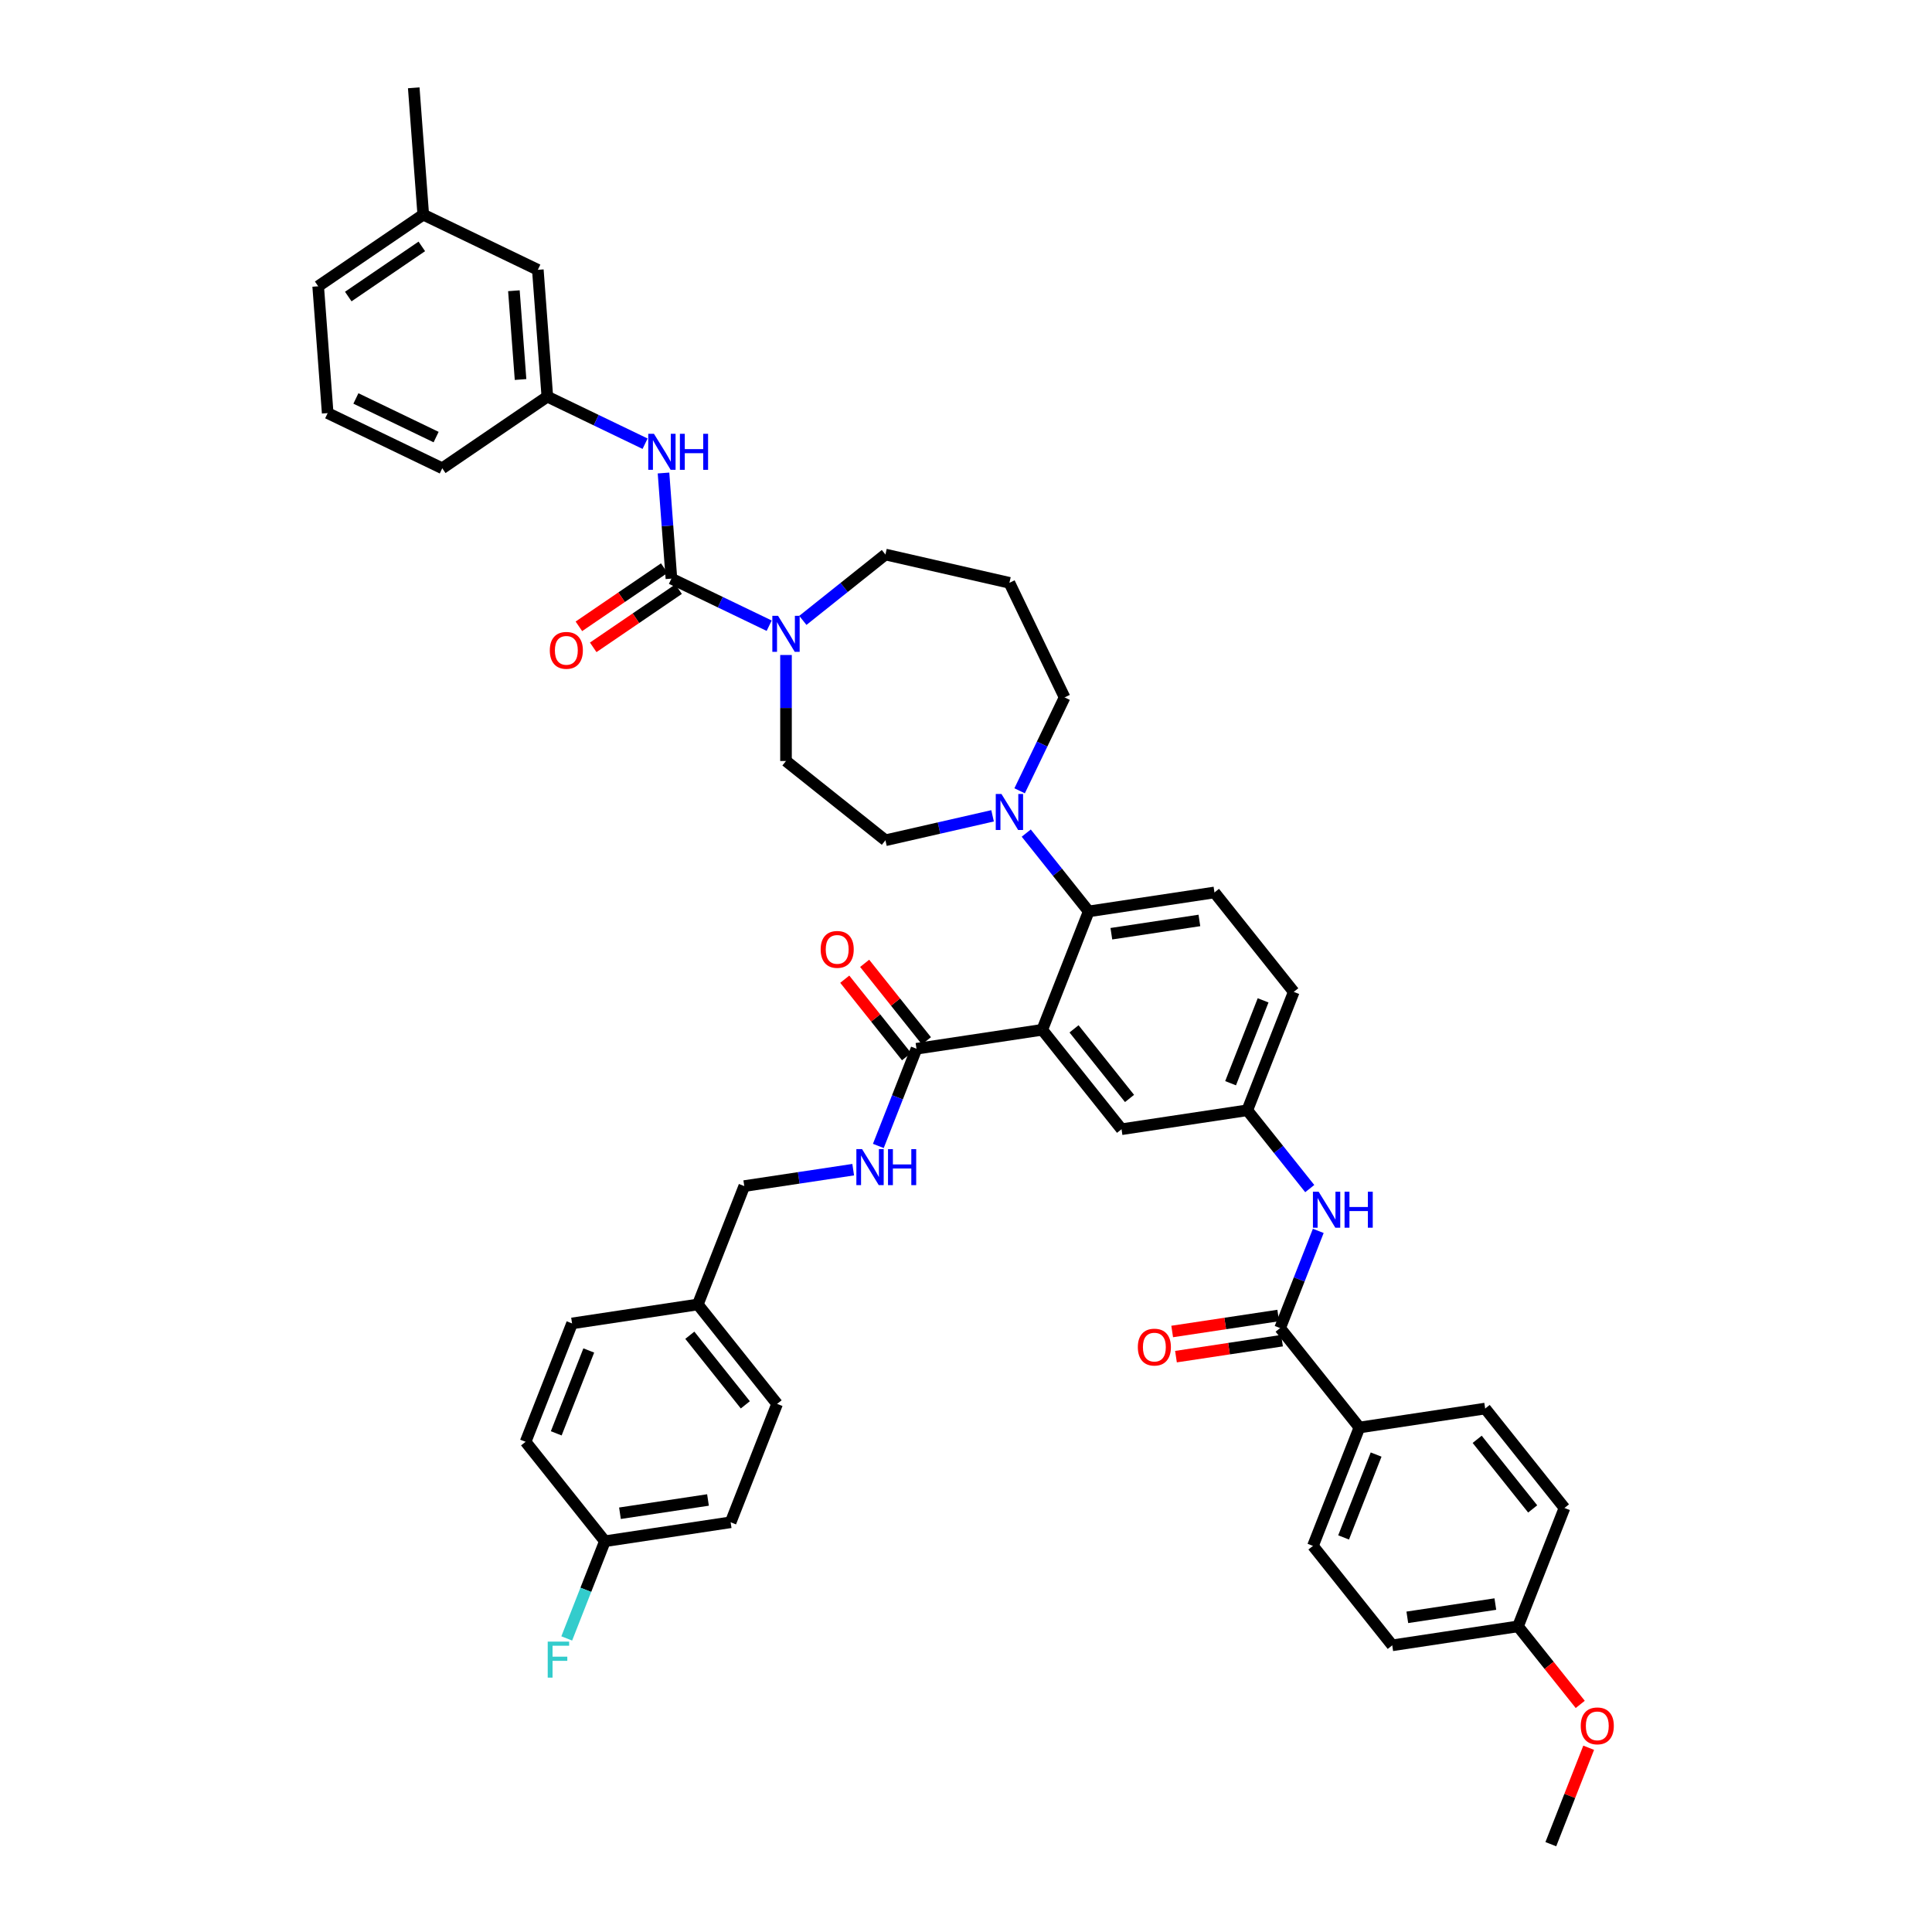 <?xml version='1.0' encoding='iso-8859-1'?>
<svg version='1.1' baseProfile='full'
              xmlns='http://www.w3.org/2000/svg'
                      xmlns:rdkit='http://www.rdkit.org/xml'
                      xmlns:xlink='http://www.w3.org/1999/xlink'
                  xml:space='preserve'
width='1000px' height='1000px' viewBox='0 0 1000 1000'>
<!-- END OF HEADER -->
<rect style='opacity:1.0;fill:#FFFFFF;stroke:none' width='1000' height='1000' x='0' y='0'> </rect>
<path class='bond-0' d='M 682.334,637.104 L 672.462,662.258' style='fill:none;fill-rule:evenodd;stroke:#0000FF;stroke-width:6px;stroke-linecap:butt;stroke-linejoin:miter;stroke-opacity:1' />
<path class='bond-0' d='M 672.462,662.258 L 662.59,687.413' style='fill:none;fill-rule:evenodd;stroke:#000000;stroke-width:6px;stroke-linecap:butt;stroke-linejoin:miter;stroke-opacity:1' />
<path class='bond-1' d='M 677.923,615.209 L 661.76,594.941' style='fill:none;fill-rule:evenodd;stroke:#0000FF;stroke-width:6px;stroke-linecap:butt;stroke-linejoin:miter;stroke-opacity:1' />
<path class='bond-1' d='M 661.76,594.941 L 645.597,574.673' style='fill:none;fill-rule:evenodd;stroke:#000000;stroke-width:6px;stroke-linecap:butt;stroke-linejoin:miter;stroke-opacity:1' />
<path class='bond-2' d='M 703.631,738.877 L 679.582,800.152' style='fill:none;fill-rule:evenodd;stroke:#000000;stroke-width:6px;stroke-linecap:butt;stroke-linejoin:miter;stroke-opacity:1' />
<path class='bond-2' d='M 712.279,752.878 L 695.445,795.771' style='fill:none;fill-rule:evenodd;stroke:#000000;stroke-width:6px;stroke-linecap:butt;stroke-linejoin:miter;stroke-opacity:1' />
<path class='bond-3' d='M 703.631,738.877 L 768.721,729.066' style='fill:none;fill-rule:evenodd;stroke:#000000;stroke-width:6px;stroke-linecap:butt;stroke-linejoin:miter;stroke-opacity:1' />
<path class='bond-4' d='M 703.631,738.877 L 662.59,687.413' style='fill:none;fill-rule:evenodd;stroke:#000000;stroke-width:6px;stroke-linecap:butt;stroke-linejoin:miter;stroke-opacity:1' />
<path class='bond-5' d='M 661.609,680.904 L 634.165,685.04' style='fill:none;fill-rule:evenodd;stroke:#000000;stroke-width:6px;stroke-linecap:butt;stroke-linejoin:miter;stroke-opacity:1' />
<path class='bond-5' d='M 634.165,685.04 L 606.721,689.177' style='fill:none;fill-rule:evenodd;stroke:#FF0000;stroke-width:6px;stroke-linecap:butt;stroke-linejoin:miter;stroke-opacity:1' />
<path class='bond-5' d='M 663.571,693.922 L 636.127,698.058' style='fill:none;fill-rule:evenodd;stroke:#000000;stroke-width:6px;stroke-linecap:butt;stroke-linejoin:miter;stroke-opacity:1' />
<path class='bond-5' d='M 636.127,698.058 L 608.683,702.195' style='fill:none;fill-rule:evenodd;stroke:#FF0000;stroke-width:6px;stroke-linecap:butt;stroke-linejoin:miter;stroke-opacity:1' />
<path class='bond-6' d='M 679.582,800.152 L 720.624,851.617' style='fill:none;fill-rule:evenodd;stroke:#000000;stroke-width:6px;stroke-linecap:butt;stroke-linejoin:miter;stroke-opacity:1' />
<path class='bond-7' d='M 283.3,205.298 L 278.381,139.657' style='fill:none;fill-rule:evenodd;stroke:#000000;stroke-width:6px;stroke-linecap:butt;stroke-linejoin:miter;stroke-opacity:1' />
<path class='bond-7' d='M 269.434,196.436 L 265.991,150.487' style='fill:none;fill-rule:evenodd;stroke:#000000;stroke-width:6px;stroke-linecap:butt;stroke-linejoin:miter;stroke-opacity:1' />
<path class='bond-8' d='M 283.3,205.298 L 228.913,242.379' style='fill:none;fill-rule:evenodd;stroke:#000000;stroke-width:6px;stroke-linecap:butt;stroke-linejoin:miter;stroke-opacity:1' />
<path class='bond-9' d='M 283.3,205.298 L 308.596,217.48' style='fill:none;fill-rule:evenodd;stroke:#000000;stroke-width:6px;stroke-linecap:butt;stroke-linejoin:miter;stroke-opacity:1' />
<path class='bond-9' d='M 308.596,217.48 L 333.892,229.661' style='fill:none;fill-rule:evenodd;stroke:#0000FF;stroke-width:6px;stroke-linecap:butt;stroke-linejoin:miter;stroke-opacity:1' />
<path class='bond-10' d='M 406.833,339.027 L 406.833,366.456' style='fill:none;fill-rule:evenodd;stroke:#0000FF;stroke-width:6px;stroke-linecap:butt;stroke-linejoin:miter;stroke-opacity:1' />
<path class='bond-10' d='M 406.833,366.456 L 406.833,393.886' style='fill:none;fill-rule:evenodd;stroke:#000000;stroke-width:6px;stroke-linecap:butt;stroke-linejoin:miter;stroke-opacity:1' />
<path class='bond-11' d='M 398.118,323.863 L 372.822,311.682' style='fill:none;fill-rule:evenodd;stroke:#0000FF;stroke-width:6px;stroke-linecap:butt;stroke-linejoin:miter;stroke-opacity:1' />
<path class='bond-11' d='M 372.822,311.682 L 347.526,299.5' style='fill:none;fill-rule:evenodd;stroke:#000000;stroke-width:6px;stroke-linecap:butt;stroke-linejoin:miter;stroke-opacity:1' />
<path class='bond-12' d='M 415.548,321.11 L 436.923,304.065' style='fill:none;fill-rule:evenodd;stroke:#0000FF;stroke-width:6px;stroke-linecap:butt;stroke-linejoin:miter;stroke-opacity:1' />
<path class='bond-12' d='M 436.923,304.065 L 458.297,287.019' style='fill:none;fill-rule:evenodd;stroke:#000000;stroke-width:6px;stroke-linecap:butt;stroke-linejoin:miter;stroke-opacity:1' />
<path class='bond-13' d='M 343.818,294.061 L 321.726,309.123' style='fill:none;fill-rule:evenodd;stroke:#000000;stroke-width:6px;stroke-linecap:butt;stroke-linejoin:miter;stroke-opacity:1' />
<path class='bond-13' d='M 321.726,309.123 L 299.634,324.186' style='fill:none;fill-rule:evenodd;stroke:#FF0000;stroke-width:6px;stroke-linecap:butt;stroke-linejoin:miter;stroke-opacity:1' />
<path class='bond-13' d='M 351.234,304.939 L 329.142,320.001' style='fill:none;fill-rule:evenodd;stroke:#000000;stroke-width:6px;stroke-linecap:butt;stroke-linejoin:miter;stroke-opacity:1' />
<path class='bond-13' d='M 329.142,320.001 L 307.05,335.063' style='fill:none;fill-rule:evenodd;stroke:#FF0000;stroke-width:6px;stroke-linecap:butt;stroke-linejoin:miter;stroke-opacity:1' />
<path class='bond-14' d='M 347.526,299.5 L 345.478,272.162' style='fill:none;fill-rule:evenodd;stroke:#000000;stroke-width:6px;stroke-linecap:butt;stroke-linejoin:miter;stroke-opacity:1' />
<path class='bond-14' d='M 345.478,272.162 L 343.429,244.825' style='fill:none;fill-rule:evenodd;stroke:#0000FF;stroke-width:6px;stroke-linecap:butt;stroke-linejoin:miter;stroke-opacity:1' />
<path class='bond-15' d='M 278.381,139.657 L 219.075,111.096' style='fill:none;fill-rule:evenodd;stroke:#000000;stroke-width:6px;stroke-linecap:butt;stroke-linejoin:miter;stroke-opacity:1' />
<path class='bond-16' d='M 219.075,111.096 L 214.155,45.455' style='fill:none;fill-rule:evenodd;stroke:#000000;stroke-width:6px;stroke-linecap:butt;stroke-linejoin:miter;stroke-opacity:1' />
<path class='bond-17' d='M 219.075,111.096 L 164.687,148.177' style='fill:none;fill-rule:evenodd;stroke:#000000;stroke-width:6px;stroke-linecap:butt;stroke-linejoin:miter;stroke-opacity:1' />
<path class='bond-17' d='M 218.333,127.536 L 180.261,153.492' style='fill:none;fill-rule:evenodd;stroke:#000000;stroke-width:6px;stroke-linecap:butt;stroke-linejoin:miter;stroke-opacity:1' />
<path class='bond-18' d='M 551.033,360.973 L 522.472,301.667' style='fill:none;fill-rule:evenodd;stroke:#000000;stroke-width:6px;stroke-linecap:butt;stroke-linejoin:miter;stroke-opacity:1' />
<path class='bond-19' d='M 551.033,360.973 L 539.393,385.143' style='fill:none;fill-rule:evenodd;stroke:#000000;stroke-width:6px;stroke-linecap:butt;stroke-linejoin:miter;stroke-opacity:1' />
<path class='bond-19' d='M 539.393,385.143 L 527.754,409.313' style='fill:none;fill-rule:evenodd;stroke:#0000FF;stroke-width:6px;stroke-linecap:butt;stroke-linejoin:miter;stroke-opacity:1' />
<path class='bond-20' d='M 513.757,422.269 L 486.027,428.598' style='fill:none;fill-rule:evenodd;stroke:#0000FF;stroke-width:6px;stroke-linecap:butt;stroke-linejoin:miter;stroke-opacity:1' />
<path class='bond-20' d='M 486.027,428.598 L 458.297,434.927' style='fill:none;fill-rule:evenodd;stroke:#000000;stroke-width:6px;stroke-linecap:butt;stroke-linejoin:miter;stroke-opacity:1' />
<path class='bond-21' d='M 531.188,431.208 L 547.351,451.476' style='fill:none;fill-rule:evenodd;stroke:#0000FF;stroke-width:6px;stroke-linecap:butt;stroke-linejoin:miter;stroke-opacity:1' />
<path class='bond-21' d='M 547.351,451.476 L 563.514,471.744' style='fill:none;fill-rule:evenodd;stroke:#000000;stroke-width:6px;stroke-linecap:butt;stroke-linejoin:miter;stroke-opacity:1' />
<path class='bond-22' d='M 458.297,434.927 L 406.833,393.886' style='fill:none;fill-rule:evenodd;stroke:#000000;stroke-width:6px;stroke-linecap:butt;stroke-linejoin:miter;stroke-opacity:1' />
<path class='bond-23' d='M 479.521,538.726 L 463.531,518.675' style='fill:none;fill-rule:evenodd;stroke:#000000;stroke-width:6px;stroke-linecap:butt;stroke-linejoin:miter;stroke-opacity:1' />
<path class='bond-23' d='M 463.531,518.675 L 447.54,498.623' style='fill:none;fill-rule:evenodd;stroke:#FF0000;stroke-width:6px;stroke-linecap:butt;stroke-linejoin:miter;stroke-opacity:1' />
<path class='bond-23' d='M 469.228,546.934 L 453.238,526.883' style='fill:none;fill-rule:evenodd;stroke:#000000;stroke-width:6px;stroke-linecap:butt;stroke-linejoin:miter;stroke-opacity:1' />
<path class='bond-23' d='M 453.238,526.883 L 437.247,506.831' style='fill:none;fill-rule:evenodd;stroke:#FF0000;stroke-width:6px;stroke-linecap:butt;stroke-linejoin:miter;stroke-opacity:1' />
<path class='bond-24' d='M 474.375,542.83 L 464.503,567.985' style='fill:none;fill-rule:evenodd;stroke:#000000;stroke-width:6px;stroke-linecap:butt;stroke-linejoin:miter;stroke-opacity:1' />
<path class='bond-24' d='M 464.503,567.985 L 454.63,593.139' style='fill:none;fill-rule:evenodd;stroke:#0000FF;stroke-width:6px;stroke-linecap:butt;stroke-linejoin:miter;stroke-opacity:1' />
<path class='bond-25' d='M 474.375,542.83 L 539.465,533.019' style='fill:none;fill-rule:evenodd;stroke:#000000;stroke-width:6px;stroke-linecap:butt;stroke-linejoin:miter;stroke-opacity:1' />
<path class='bond-26' d='M 441.611,605.419 L 413.423,609.668' style='fill:none;fill-rule:evenodd;stroke:#0000FF;stroke-width:6px;stroke-linecap:butt;stroke-linejoin:miter;stroke-opacity:1' />
<path class='bond-26' d='M 413.423,609.668 L 385.236,613.916' style='fill:none;fill-rule:evenodd;stroke:#000000;stroke-width:6px;stroke-linecap:butt;stroke-linejoin:miter;stroke-opacity:1' />
<path class='bond-27' d='M 378.18,787.931 L 313.09,797.742' style='fill:none;fill-rule:evenodd;stroke:#000000;stroke-width:6px;stroke-linecap:butt;stroke-linejoin:miter;stroke-opacity:1' />
<path class='bond-27' d='M 366.454,776.384 L 320.891,783.252' style='fill:none;fill-rule:evenodd;stroke:#000000;stroke-width:6px;stroke-linecap:butt;stroke-linejoin:miter;stroke-opacity:1' />
<path class='bond-28' d='M 378.18,787.931 L 402.229,726.656' style='fill:none;fill-rule:evenodd;stroke:#000000;stroke-width:6px;stroke-linecap:butt;stroke-linejoin:miter;stroke-opacity:1' />
<path class='bond-29' d='M 313.09,797.742 L 272.048,746.277' style='fill:none;fill-rule:evenodd;stroke:#000000;stroke-width:6px;stroke-linecap:butt;stroke-linejoin:miter;stroke-opacity:1' />
<path class='bond-30' d='M 313.09,797.742 L 303.217,822.896' style='fill:none;fill-rule:evenodd;stroke:#000000;stroke-width:6px;stroke-linecap:butt;stroke-linejoin:miter;stroke-opacity:1' />
<path class='bond-30' d='M 303.217,822.896 L 293.345,848.05' style='fill:none;fill-rule:evenodd;stroke:#33CCCC;stroke-width:6px;stroke-linecap:butt;stroke-linejoin:miter;stroke-opacity:1' />
<path class='bond-31' d='M 539.465,533.019 L 580.507,584.484' style='fill:none;fill-rule:evenodd;stroke:#000000;stroke-width:6px;stroke-linecap:butt;stroke-linejoin:miter;stroke-opacity:1' />
<path class='bond-31' d='M 555.914,532.531 L 584.643,568.556' style='fill:none;fill-rule:evenodd;stroke:#000000;stroke-width:6px;stroke-linecap:butt;stroke-linejoin:miter;stroke-opacity:1' />
<path class='bond-32' d='M 539.465,533.019 L 563.514,471.744' style='fill:none;fill-rule:evenodd;stroke:#000000;stroke-width:6px;stroke-linecap:butt;stroke-linejoin:miter;stroke-opacity:1' />
<path class='bond-33' d='M 580.507,584.484 L 645.597,574.673' style='fill:none;fill-rule:evenodd;stroke:#000000;stroke-width:6px;stroke-linecap:butt;stroke-linejoin:miter;stroke-opacity:1' />
<path class='bond-34' d='M 563.514,471.744 L 628.604,461.933' style='fill:none;fill-rule:evenodd;stroke:#000000;stroke-width:6px;stroke-linecap:butt;stroke-linejoin:miter;stroke-opacity:1' />
<path class='bond-34' d='M 575.24,483.291 L 620.803,476.423' style='fill:none;fill-rule:evenodd;stroke:#000000;stroke-width:6px;stroke-linecap:butt;stroke-linejoin:miter;stroke-opacity:1' />
<path class='bond-35' d='M 645.597,574.673 L 669.646,513.398' style='fill:none;fill-rule:evenodd;stroke:#000000;stroke-width:6px;stroke-linecap:butt;stroke-linejoin:miter;stroke-opacity:1' />
<path class='bond-35' d='M 636.949,560.672 L 653.783,517.779' style='fill:none;fill-rule:evenodd;stroke:#000000;stroke-width:6px;stroke-linecap:butt;stroke-linejoin:miter;stroke-opacity:1' />
<path class='bond-36' d='M 628.604,461.933 L 669.646,513.398' style='fill:none;fill-rule:evenodd;stroke:#000000;stroke-width:6px;stroke-linecap:butt;stroke-linejoin:miter;stroke-opacity:1' />
<path class='bond-37' d='M 272.048,746.277 L 296.097,685.002' style='fill:none;fill-rule:evenodd;stroke:#000000;stroke-width:6px;stroke-linecap:butt;stroke-linejoin:miter;stroke-opacity:1' />
<path class='bond-37' d='M 287.911,741.896 L 304.745,699.003' style='fill:none;fill-rule:evenodd;stroke:#000000;stroke-width:6px;stroke-linecap:butt;stroke-linejoin:miter;stroke-opacity:1' />
<path class='bond-38' d='M 296.097,685.002 L 361.187,675.191' style='fill:none;fill-rule:evenodd;stroke:#000000;stroke-width:6px;stroke-linecap:butt;stroke-linejoin:miter;stroke-opacity:1' />
<path class='bond-39' d='M 361.187,675.191 L 402.229,726.656' style='fill:none;fill-rule:evenodd;stroke:#000000;stroke-width:6px;stroke-linecap:butt;stroke-linejoin:miter;stroke-opacity:1' />
<path class='bond-39' d='M 357.051,691.119 L 385.78,727.144' style='fill:none;fill-rule:evenodd;stroke:#000000;stroke-width:6px;stroke-linecap:butt;stroke-linejoin:miter;stroke-opacity:1' />
<path class='bond-40' d='M 361.187,675.191 L 385.236,613.916' style='fill:none;fill-rule:evenodd;stroke:#000000;stroke-width:6px;stroke-linecap:butt;stroke-linejoin:miter;stroke-opacity:1' />
<path class='bond-41' d='M 522.472,301.667 L 458.297,287.019' style='fill:none;fill-rule:evenodd;stroke:#000000;stroke-width:6px;stroke-linecap:butt;stroke-linejoin:miter;stroke-opacity:1' />
<path class='bond-42' d='M 169.606,213.818 L 228.913,242.379' style='fill:none;fill-rule:evenodd;stroke:#000000;stroke-width:6px;stroke-linecap:butt;stroke-linejoin:miter;stroke-opacity:1' />
<path class='bond-42' d='M 184.214,206.241 L 225.729,226.233' style='fill:none;fill-rule:evenodd;stroke:#000000;stroke-width:6px;stroke-linecap:butt;stroke-linejoin:miter;stroke-opacity:1' />
<path class='bond-43' d='M 169.606,213.818 L 164.687,148.177' style='fill:none;fill-rule:evenodd;stroke:#000000;stroke-width:6px;stroke-linecap:butt;stroke-linejoin:miter;stroke-opacity:1' />
<path class='bond-44' d='M 768.721,729.066 L 809.763,780.531' style='fill:none;fill-rule:evenodd;stroke:#000000;stroke-width:6px;stroke-linecap:butt;stroke-linejoin:miter;stroke-opacity:1' />
<path class='bond-44' d='M 764.585,744.994 L 793.314,781.019' style='fill:none;fill-rule:evenodd;stroke:#000000;stroke-width:6px;stroke-linecap:butt;stroke-linejoin:miter;stroke-opacity:1' />
<path class='bond-45' d='M 785.714,841.806 L 809.763,780.531' style='fill:none;fill-rule:evenodd;stroke:#000000;stroke-width:6px;stroke-linecap:butt;stroke-linejoin:miter;stroke-opacity:1' />
<path class='bond-46' d='M 785.714,841.806 L 801.82,862.002' style='fill:none;fill-rule:evenodd;stroke:#000000;stroke-width:6px;stroke-linecap:butt;stroke-linejoin:miter;stroke-opacity:1' />
<path class='bond-46' d='M 801.82,862.002 L 817.926,882.198' style='fill:none;fill-rule:evenodd;stroke:#FF0000;stroke-width:6px;stroke-linecap:butt;stroke-linejoin:miter;stroke-opacity:1' />
<path class='bond-47' d='M 785.714,841.806 L 720.624,851.617' style='fill:none;fill-rule:evenodd;stroke:#000000;stroke-width:6px;stroke-linecap:butt;stroke-linejoin:miter;stroke-opacity:1' />
<path class='bond-47' d='M 773.988,830.259 L 728.425,837.127' style='fill:none;fill-rule:evenodd;stroke:#000000;stroke-width:6px;stroke-linecap:butt;stroke-linejoin:miter;stroke-opacity:1' />
<path class='bond-48' d='M 822.297,904.632 L 812.502,929.589' style='fill:none;fill-rule:evenodd;stroke:#FF0000;stroke-width:6px;stroke-linecap:butt;stroke-linejoin:miter;stroke-opacity:1' />
<path class='bond-48' d='M 812.502,929.589 L 802.707,954.545' style='fill:none;fill-rule:evenodd;stroke:#000000;stroke-width:6px;stroke-linecap:butt;stroke-linejoin:miter;stroke-opacity:1' />
<path  class='atom-0' d='M 682.518 616.817
L 688.626 626.69
Q 689.232 627.665, 690.206 629.429
Q 691.18 631.193, 691.233 631.298
L 691.233 616.817
L 693.708 616.817
L 693.708 635.458
L 691.154 635.458
L 684.598 624.663
Q 683.834 623.399, 683.018 621.951
Q 682.228 620.503, 681.991 620.055
L 681.991 635.458
L 679.569 635.458
L 679.569 616.817
L 682.518 616.817
' fill='#0000FF'/>
<path  class='atom-0' d='M 695.946 616.817
L 698.474 616.817
L 698.474 624.742
L 708.005 624.742
L 708.005 616.817
L 710.533 616.817
L 710.533 635.458
L 708.005 635.458
L 708.005 626.848
L 698.474 626.848
L 698.474 635.458
L 695.946 635.458
L 695.946 616.817
' fill='#0000FF'/>
<path  class='atom-3' d='M 588.942 697.276
Q 588.942 692.8, 591.154 690.299
Q 593.366 687.797, 597.499 687.797
Q 601.633 687.797, 603.845 690.299
Q 606.057 692.8, 606.057 697.276
Q 606.057 701.805, 603.819 704.385
Q 601.581 706.939, 597.499 706.939
Q 593.392 706.939, 591.154 704.385
Q 588.942 701.831, 588.942 697.276
M 597.499 704.833
Q 600.343 704.833, 601.87 702.937
Q 603.424 701.015, 603.424 697.276
Q 603.424 693.616, 601.87 691.773
Q 600.343 689.904, 597.499 689.904
Q 594.656 689.904, 593.102 691.747
Q 591.575 693.59, 591.575 697.276
Q 591.575 701.041, 593.102 702.937
Q 594.656 704.833, 597.499 704.833
' fill='#FF0000'/>
<path  class='atom-6' d='M 402.712 318.74
L 408.821 328.613
Q 409.426 329.588, 410.401 331.352
Q 411.375 333.116, 411.428 333.221
L 411.428 318.74
L 413.903 318.74
L 413.903 337.381
L 411.349 337.381
L 404.792 326.586
Q 404.029 325.322, 403.213 323.874
Q 402.423 322.426, 402.186 321.978
L 402.186 337.381
L 399.763 337.381
L 399.763 318.74
L 402.712 318.74
' fill='#0000FF'/>
<path  class='atom-8' d='M 284.581 336.633
Q 284.581 332.157, 286.793 329.656
Q 289.005 327.154, 293.139 327.154
Q 297.273 327.154, 299.484 329.656
Q 301.696 332.157, 301.696 336.633
Q 301.696 341.162, 299.458 343.742
Q 297.22 346.297, 293.139 346.297
Q 289.031 346.297, 286.793 343.742
Q 284.581 341.188, 284.581 336.633
M 293.139 344.19
Q 295.982 344.19, 297.51 342.294
Q 299.063 340.372, 299.063 336.633
Q 299.063 332.973, 297.51 331.13
Q 295.982 329.261, 293.139 329.261
Q 290.295 329.261, 288.742 331.104
Q 287.214 332.947, 287.214 336.633
Q 287.214 340.399, 288.742 342.294
Q 290.295 344.19, 293.139 344.19
' fill='#FF0000'/>
<path  class='atom-9' d='M 338.486 224.538
L 344.595 234.411
Q 345.201 235.386, 346.175 237.15
Q 347.149 238.914, 347.202 239.019
L 347.202 224.538
L 349.677 224.538
L 349.677 243.179
L 347.123 243.179
L 340.567 232.384
Q 339.803 231.12, 338.987 229.672
Q 338.197 228.224, 337.96 227.776
L 337.96 243.179
L 335.537 243.179
L 335.537 224.538
L 338.486 224.538
' fill='#0000FF'/>
<path  class='atom-9' d='M 351.915 224.538
L 354.443 224.538
L 354.443 232.463
L 363.974 232.463
L 363.974 224.538
L 366.502 224.538
L 366.502 243.179
L 363.974 243.179
L 363.974 234.569
L 354.443 234.569
L 354.443 243.179
L 351.915 243.179
L 351.915 224.538
' fill='#0000FF'/>
<path  class='atom-13' d='M 518.352 410.959
L 524.46 420.833
Q 525.066 421.807, 526.04 423.571
Q 527.014 425.335, 527.067 425.441
L 527.067 410.959
L 529.542 410.959
L 529.542 429.601
L 526.988 429.601
L 520.432 418.805
Q 519.668 417.542, 518.852 416.093
Q 518.062 414.645, 517.825 414.198
L 517.825 429.601
L 515.403 429.601
L 515.403 410.959
L 518.352 410.959
' fill='#0000FF'/>
<path  class='atom-16' d='M 424.776 491.418
Q 424.776 486.942, 426.988 484.441
Q 429.2 481.94, 433.333 481.94
Q 437.467 481.94, 439.679 484.441
Q 441.891 486.942, 441.891 491.418
Q 441.891 495.947, 439.653 498.528
Q 437.415 501.082, 433.333 501.082
Q 429.226 501.082, 426.988 498.528
Q 424.776 495.974, 424.776 491.418
M 433.333 498.975
Q 436.177 498.975, 437.704 497.079
Q 439.258 495.157, 439.258 491.418
Q 439.258 487.759, 437.704 485.915
Q 436.177 484.046, 433.333 484.046
Q 430.49 484.046, 428.936 485.889
Q 427.409 487.732, 427.409 491.418
Q 427.409 495.184, 428.936 497.079
Q 430.49 498.975, 433.333 498.975
' fill='#FF0000'/>
<path  class='atom-17' d='M 446.206 594.785
L 452.314 604.658
Q 452.92 605.633, 453.894 607.397
Q 454.868 609.161, 454.921 609.266
L 454.921 594.785
L 457.396 594.785
L 457.396 613.426
L 454.842 613.426
L 448.286 602.631
Q 447.522 601.367, 446.706 599.919
Q 445.916 598.471, 445.679 598.023
L 445.679 613.426
L 443.257 613.426
L 443.257 594.785
L 446.206 594.785
' fill='#0000FF'/>
<path  class='atom-17' d='M 459.634 594.785
L 462.162 594.785
L 462.162 602.71
L 471.693 602.71
L 471.693 594.785
L 474.221 594.785
L 474.221 613.426
L 471.693 613.426
L 471.693 604.816
L 462.162 604.816
L 462.162 613.426
L 459.634 613.426
L 459.634 594.785
' fill='#0000FF'/>
<path  class='atom-31' d='M 283.499 849.696
L 294.584 849.696
L 294.584 851.829
L 286 851.829
L 286 857.49
L 293.636 857.49
L 293.636 859.649
L 286 859.649
L 286 868.338
L 283.499 868.338
L 283.499 849.696
' fill='#33CCCC'/>
<path  class='atom-43' d='M 818.198 893.323
Q 818.198 888.847, 820.41 886.345
Q 822.622 883.844, 826.756 883.844
Q 830.889 883.844, 833.101 886.345
Q 835.313 888.847, 835.313 893.323
Q 835.313 897.852, 833.075 900.432
Q 830.837 902.986, 826.756 902.986
Q 822.648 902.986, 820.41 900.432
Q 818.198 897.878, 818.198 893.323
M 826.756 900.88
Q 829.599 900.88, 831.126 898.984
Q 832.68 897.062, 832.68 893.323
Q 832.68 889.663, 831.126 887.82
Q 829.599 885.95, 826.756 885.95
Q 823.912 885.95, 822.358 887.794
Q 820.831 889.637, 820.831 893.323
Q 820.831 897.088, 822.358 898.984
Q 823.912 900.88, 826.756 900.88
' fill='#FF0000'/>
</svg>

